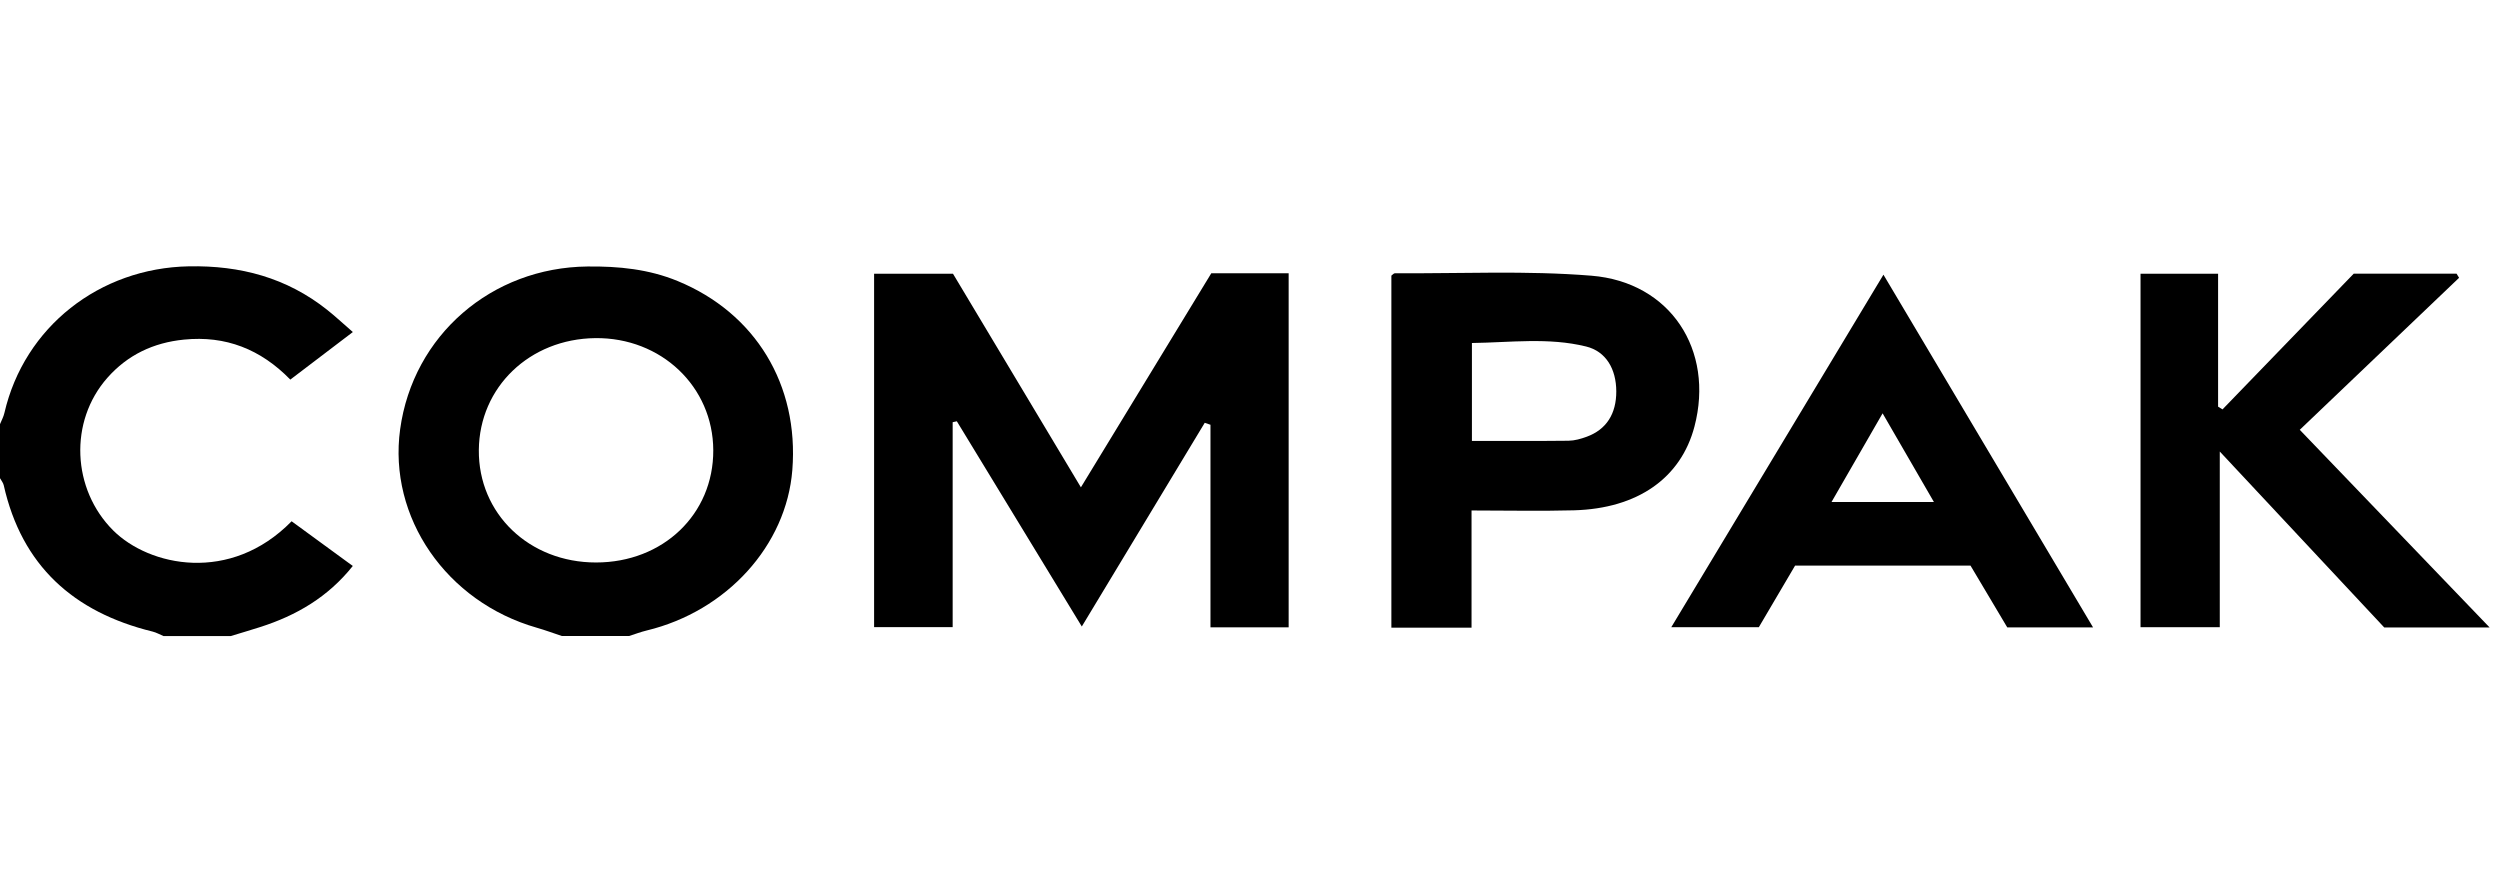 <svg width="169" height="60" viewBox="0 0 169 60" fill="none" xmlns="http://www.w3.org/2000/svg">
<path d="M37.992 42.997C37.425 42.809 36.862 42.599 36.286 42.434C30.176 40.688 26.234 34.971 27.049 29.023C27.921 22.664 33.232 18.08 39.717 18.015C41.821 17.992 43.857 18.194 45.814 19C51.069 21.165 54.014 26.01 53.562 31.77C53.162 36.873 49.126 41.316 43.713 42.622C43.312 42.718 42.923 42.869 42.528 42.994H37.992V42.997ZM40.29 38.024C44.826 38.024 48.234 34.76 48.217 30.435C48.2 26.135 44.695 22.806 40.239 22.857C35.806 22.908 32.409 26.169 32.369 30.418C32.329 34.721 35.769 38.024 40.29 38.024Z" fill="black"/>
<path d="M0 28.674C0.102 28.422 0.239 28.177 0.298 27.913C1.644 22.094 6.731 18.12 12.758 18.004C16.251 17.936 19.378 18.773 22.113 20.943C22.659 21.375 23.167 21.852 23.852 22.446C22.332 23.602 21.009 24.61 19.625 25.661C17.62 23.605 15.257 22.676 12.44 22.957C10.372 23.162 8.628 23.991 7.262 25.536C4.649 28.49 4.868 33.082 7.651 35.857C10.088 38.285 15.575 39.467 19.713 35.238C21.04 36.206 22.386 37.192 23.849 38.26C22.176 40.359 20.043 41.605 17.589 42.389C16.927 42.602 16.26 42.795 15.592 43H11.057C10.807 42.895 10.568 42.756 10.31 42.693C4.965 41.384 1.471 38.231 0.253 32.804C0.216 32.633 0.085 32.483 0 32.324C0 31.105 0 29.89 0 28.671V28.674Z" fill="black"/>
<path d="M73.134 42.358C70.22 37.572 67.451 33.025 64.682 28.478L64.4 28.541V42.392H59.089V18.506H64.423C67.212 23.161 70.069 27.936 73.069 32.943C76.076 28.004 78.985 23.23 81.882 18.475H87.113V42.409H81.828V28.714L81.441 28.58C78.718 33.096 75.991 37.612 73.128 42.355L73.134 42.358Z" fill="black"/>
<path d="M168.293 42.415H161.173C157.623 38.618 153.97 34.713 150.057 30.523V42.398H144.7V18.504H149.943V27.49C150.042 27.552 150.142 27.612 150.241 27.675C153.215 24.599 156.188 21.526 159.111 18.501H166.064C166.121 18.595 166.177 18.686 166.234 18.779C162.675 22.173 159.117 25.57 155.464 29.055C159.804 33.574 163.928 37.871 168.296 42.415H168.293Z" fill="black"/>
<path d="M99.479 42.432H94.057V18.632C94.142 18.572 94.219 18.473 94.293 18.473C98.724 18.501 103.174 18.28 107.576 18.637C112.93 19.069 115.898 23.673 114.546 28.831C113.634 32.31 110.712 34.378 106.403 34.497C104.148 34.559 101.89 34.508 99.476 34.508V42.432H99.479ZM99.505 29.805C101.794 29.805 103.913 29.819 106.031 29.794C106.446 29.788 106.875 29.666 107.267 29.521C108.593 29.035 109.266 27.973 109.261 26.451C109.255 24.948 108.57 23.755 107.219 23.423C104.682 22.798 102.106 23.153 99.502 23.187V29.808L99.505 29.805Z" fill="black"/>
<path d="M141.488 42.412H135.691C134.887 41.06 134.055 39.66 133.206 38.234H121.348C120.556 39.58 119.749 40.949 118.897 42.398H112.979C117.784 34.411 122.482 26.609 127.321 18.569C132.098 26.607 136.748 34.431 141.491 42.412H141.488ZM123.808 33.934H130.732C129.551 31.895 128.466 30.02 127.264 27.941C126.052 30.046 124.97 31.92 123.811 33.934H123.808Z" fill="black"/>
</svg>

